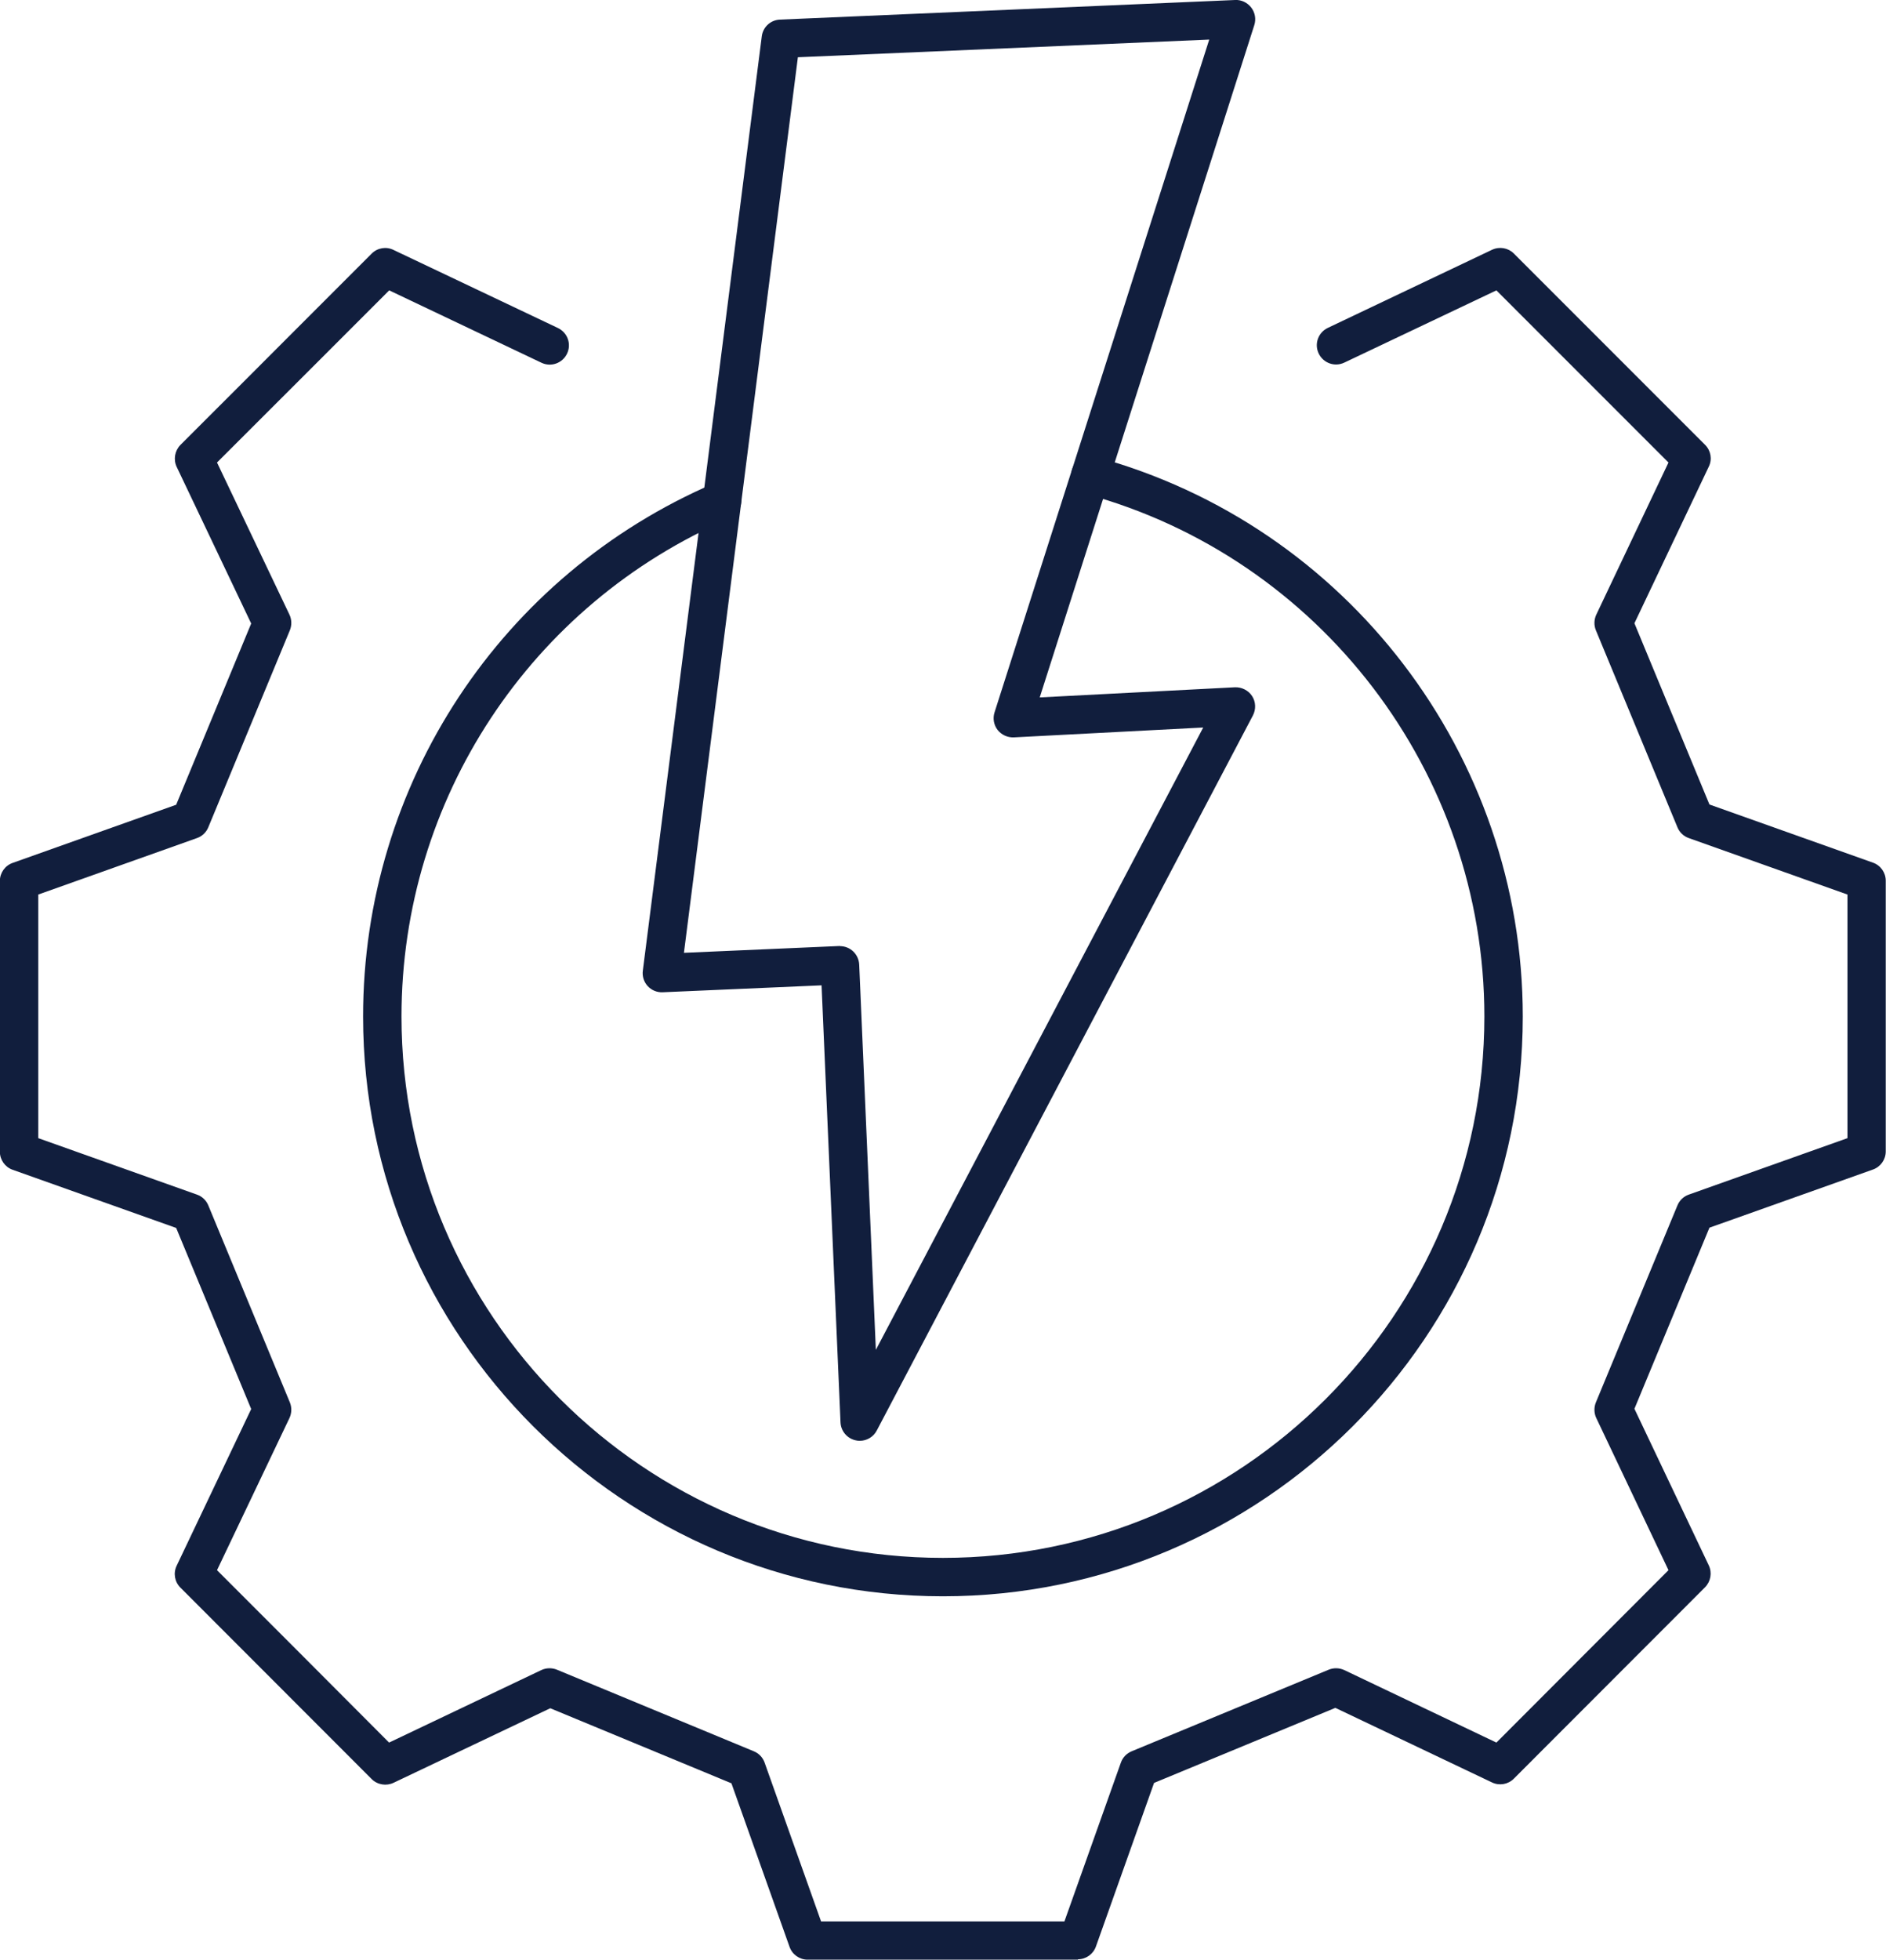 <?xml version="1.0" encoding="UTF-8"?>
<svg xmlns="http://www.w3.org/2000/svg" id="Laag_2" data-name="Laag 2" viewBox="0 0 147.31 153">
  <defs>
    <style>
      .cls-1 {
        fill: #111e3d;
      }
    </style>
  </defs>
  <g id="Layer_1" data-name="Layer 1">
    <g>
      <path class="cls-1" d="M67.15,112.49c-.11,0-.22-.01-.33-.04-.66-.15-1.14-.72-1.17-1.4l-1.48-34.12-12.41.54c-.45.02-.87-.16-1.17-.48-.3-.33-.44-.77-.38-1.21L59.5,2.84c.09-.73.69-1.28,1.42-1.31L96.47,0c.48-.03.96.2,1.26.59s.39.9.24,1.37l-16.76,52.49,15.25-.79c.53-.02,1.05.24,1.34.69.29.45.31,1.03.06,1.51l-29.38,55.83c-.26.5-.78.8-1.33.8ZM65.61,73.87c.8,0,1.46.63,1.5,1.44l1.3,30.08,25.57-48.59-14.79.77c-.49.02-.96-.19-1.27-.58-.3-.39-.39-.9-.24-1.37L94.45,3.09l-32.13,1.38-8.9,69.92,12.13-.53s.04,0,.07,0Z"></path>
      <g>
        <path class="cls-1" d="M84.21,153h-21.13c-.63,0-1.2-.4-1.41-1l-4.54-12.77-14.15-5.86-12.24,5.82c-.57.27-1.26.16-1.71-.29l-.74-.74c-6.73-6.74-6.99-7-14.2-14.21-.45-.45-.57-1.13-.29-1.71l5.82-12.23-5.86-14.14-12.77-4.54c-.6-.21-1-.78-1-1.41v-21.14c0-.63.4-1.2,1-1.41l12.77-4.54,5.86-14.15-5.82-12.23c-.27-.57-.15-1.26.29-1.71,4.62-4.61,6.38-6.38,8.82-8.82l6.12-6.12c.45-.45,1.13-.57,1.7-.29l12.85,6.1c.75.36,1.07,1.25.71,2-.36.75-1.25,1.07-2,.71l-11.89-5.65-5.37,5.37c-2.3,2.3-4.01,4.01-8.08,8.07l5.66,11.88c.18.38.19.83.03,1.22l-6.37,15.38c-.16.39-.48.7-.88.84l-12.4,4.41v19.02l12.4,4.41c.4.14.72.45.88.84l6.37,15.38c.16.39.15.83-.03,1.22l-5.66,11.88c6.49,6.49,6.96,6.96,13.44,13.46l11.89-5.66c.38-.18.83-.19,1.22-.03l15.38,6.37c.39.16.7.48.84.88l4.41,12.4h19.01l4.41-12.4c.14-.4.45-.72.84-.88l15.39-6.37c.39-.16.83-.15,1.22.03l11.88,5.66,13.44-13.46-5.64-11.88c-.18-.38-.19-.83-.03-1.22l6.37-15.38c.16-.39.48-.7.88-.84l12.4-4.41v-19.02l-12.4-4.41c-.4-.14-.72-.45-.88-.84l-6.37-15.38c-.16-.39-.15-.83.03-1.22l5.64-11.88-13.44-13.44-11.88,5.64c-.75.36-1.64.04-2-.71-.36-.75-.04-1.64.71-2l12.83-6.1c.58-.27,1.26-.15,1.7.29l14.94,14.94c.45.45.57,1.13.29,1.7l-5.81,12.23,5.86,14.15,12.77,4.54c.6.21,1,.78,1,1.41v21.14c0,.63-.4,1.2-1,1.41l-12.77,4.54-5.86,14.14,5.81,12.23c.27.57.15,1.25-.29,1.7l-14.94,14.95c-.45.45-1.13.57-1.71.29l-12.23-5.82-14.16,5.86-4.54,12.77c-.21.6-.78,1-1.41,1Z"></path>
        <path class="cls-1" d="M73.65,124.63c-24.97,0-45.29-20.31-45.29-45.27,0-18.14,10.77-34.48,27.45-41.64.76-.33,1.64.02,1.97.79.33.76-.03,1.64-.79,1.97-15.57,6.68-25.63,21.95-25.63,38.88,0,23.31,18.97,42.27,42.29,42.27s42.29-18.96,42.29-42.27c0-19.04-12.82-35.82-31.17-40.81-.8-.22-1.27-1.04-1.05-1.84.22-.8,1.04-1.27,1.84-1.05,19.66,5.34,33.38,23.31,33.38,43.7,0,24.96-20.32,45.27-45.29,45.27Z"></path>
      </g>
    </g>
  </g>
</svg>
